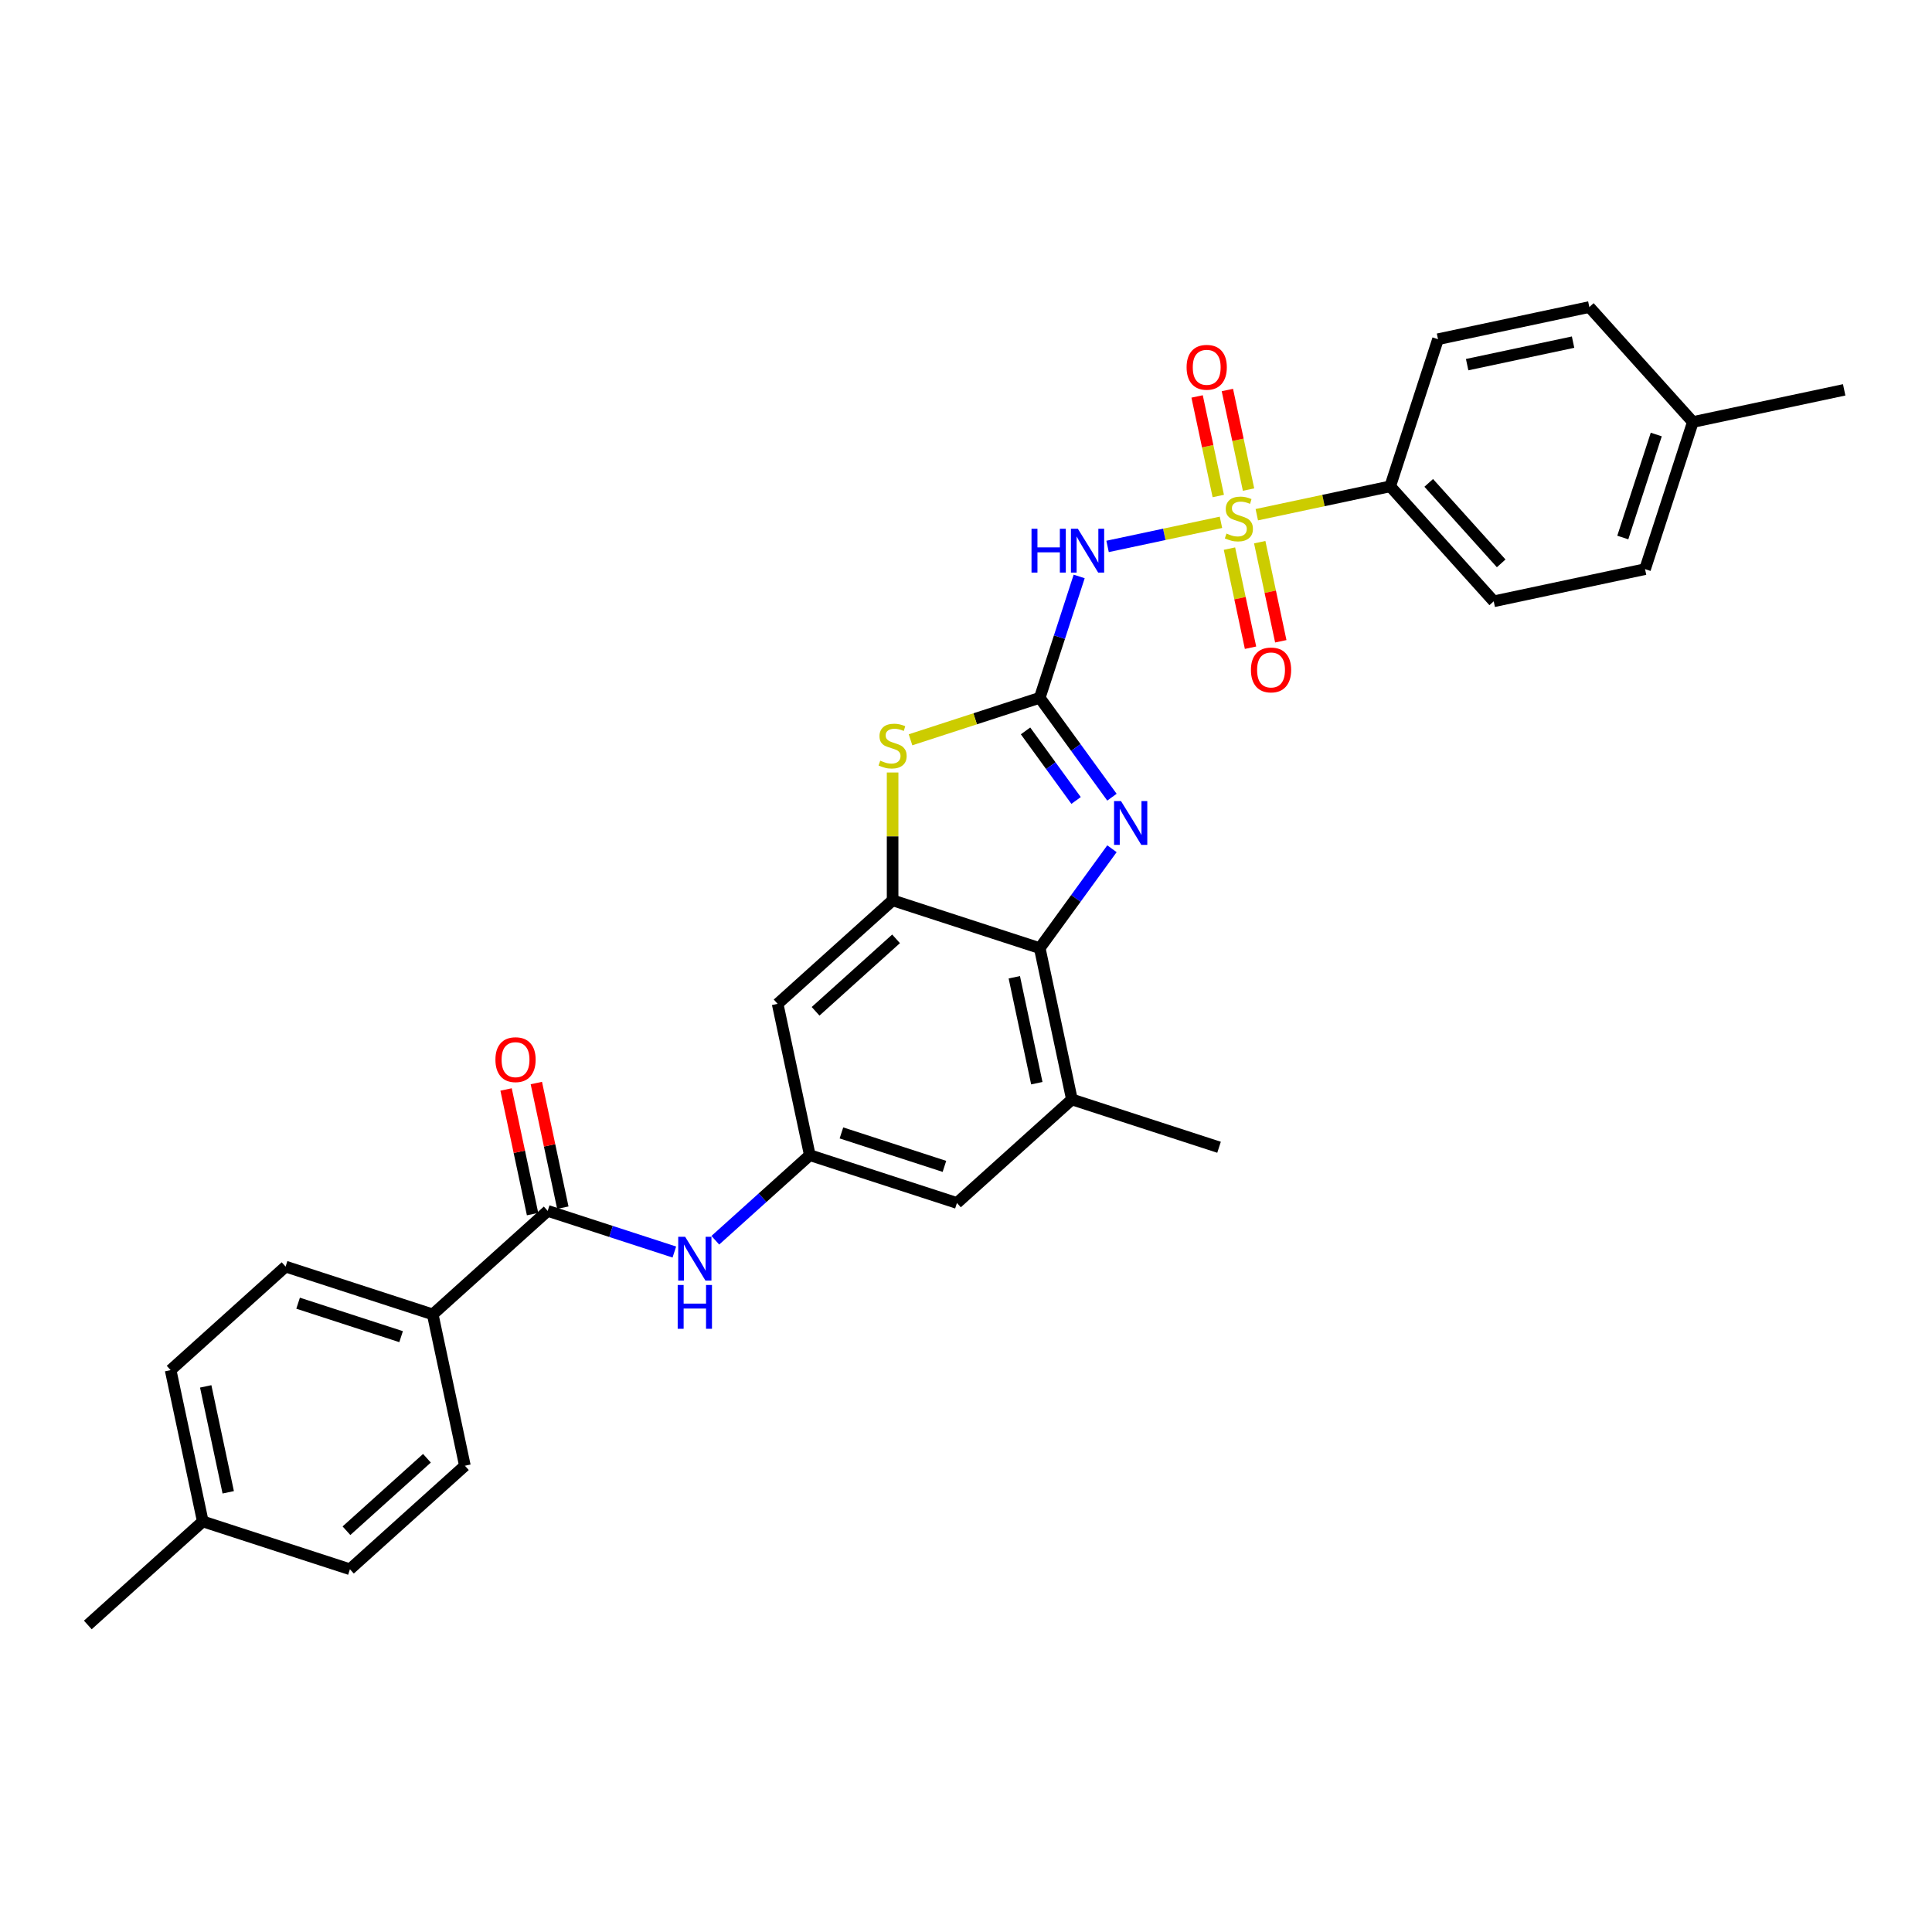 <?xml version='1.0' encoding='iso-8859-1'?>
<svg version='1.1' baseProfile='full'
              xmlns='http://www.w3.org/2000/svg'
                      xmlns:rdkit='http://www.rdkit.org/xml'
                      xmlns:xlink='http://www.w3.org/1999/xlink'
                  xml:space='preserve'
width='1000px' height='1000px' viewBox='0 0 1000 1000'>
<!-- END OF HEADER -->
<rect style='opacity:1.0;fill:#FFFFFF;stroke:none' width='1000' height='1000' x='0' y='0'> </rect>
<path class='bond-1' d='M 631.967,270.35 L 602.623,276.587' style='fill:none;fill-rule:evenodd;stroke:#CCCC00;stroke-width:6px;stroke-linecap:butt;stroke-linejoin:miter;stroke-opacity:1' />
<path class='bond-1' d='M 602.623,276.587 L 573.279,282.824' style='fill:none;fill-rule:evenodd;stroke:#0000FF;stroke-width:6px;stroke-linecap:butt;stroke-linejoin:miter;stroke-opacity:1' />
<path class='bond-11' d='M 650.513,266.408 L 685.04,259.069' style='fill:none;fill-rule:evenodd;stroke:#CCCC00;stroke-width:6px;stroke-linecap:butt;stroke-linejoin:miter;stroke-opacity:1' />
<path class='bond-11' d='M 685.04,259.069 L 719.566,251.73' style='fill:none;fill-rule:evenodd;stroke:#000000;stroke-width:6px;stroke-linecap:butt;stroke-linejoin:miter;stroke-opacity:1' />
<path class='bond-12' d='M 636.366,283.961 L 641.817,309.609' style='fill:none;fill-rule:evenodd;stroke:#CCCC00;stroke-width:6px;stroke-linecap:butt;stroke-linejoin:miter;stroke-opacity:1' />
<path class='bond-12' d='M 641.817,309.609 L 647.269,335.257' style='fill:none;fill-rule:evenodd;stroke:#FF0000;stroke-width:6px;stroke-linecap:butt;stroke-linejoin:miter;stroke-opacity:1' />
<path class='bond-12' d='M 652.031,280.631 L 657.483,306.279' style='fill:none;fill-rule:evenodd;stroke:#CCCC00;stroke-width:6px;stroke-linecap:butt;stroke-linejoin:miter;stroke-opacity:1' />
<path class='bond-12' d='M 657.483,306.279 L 662.934,331.927' style='fill:none;fill-rule:evenodd;stroke:#FF0000;stroke-width:6px;stroke-linecap:butt;stroke-linejoin:miter;stroke-opacity:1' />
<path class='bond-13' d='M 646.244,253.405 L 640.767,227.637' style='fill:none;fill-rule:evenodd;stroke:#CCCC00;stroke-width:6px;stroke-linecap:butt;stroke-linejoin:miter;stroke-opacity:1' />
<path class='bond-13' d='M 640.767,227.637 L 635.289,201.869' style='fill:none;fill-rule:evenodd;stroke:#FF0000;stroke-width:6px;stroke-linecap:butt;stroke-linejoin:miter;stroke-opacity:1' />
<path class='bond-13' d='M 630.579,256.735 L 625.101,230.967' style='fill:none;fill-rule:evenodd;stroke:#CCCC00;stroke-width:6px;stroke-linecap:butt;stroke-linejoin:miter;stroke-opacity:1' />
<path class='bond-13' d='M 625.101,230.967 L 619.624,205.198' style='fill:none;fill-rule:evenodd;stroke:#FF0000;stroke-width:6px;stroke-linecap:butt;stroke-linejoin:miter;stroke-opacity:1' />
<path class='bond-0' d='M 538.169,361.185 L 548.374,329.776' style='fill:none;fill-rule:evenodd;stroke:#000000;stroke-width:6px;stroke-linecap:butt;stroke-linejoin:miter;stroke-opacity:1' />
<path class='bond-0' d='M 548.374,329.776 L 558.579,298.368' style='fill:none;fill-rule:evenodd;stroke:#0000FF;stroke-width:6px;stroke-linecap:butt;stroke-linejoin:miter;stroke-opacity:1' />
<path class='bond-2' d='M 538.169,361.185 L 556.856,386.906' style='fill:none;fill-rule:evenodd;stroke:#000000;stroke-width:6px;stroke-linecap:butt;stroke-linejoin:miter;stroke-opacity:1' />
<path class='bond-2' d='M 556.856,386.906 L 575.544,412.627' style='fill:none;fill-rule:evenodd;stroke:#0000FF;stroke-width:6px;stroke-linecap:butt;stroke-linejoin:miter;stroke-opacity:1' />
<path class='bond-2' d='M 530.819,378.314 L 543.9,396.319' style='fill:none;fill-rule:evenodd;stroke:#000000;stroke-width:6px;stroke-linecap:butt;stroke-linejoin:miter;stroke-opacity:1' />
<path class='bond-2' d='M 543.9,396.319 L 556.981,414.324' style='fill:none;fill-rule:evenodd;stroke:#0000FF;stroke-width:6px;stroke-linecap:butt;stroke-linejoin:miter;stroke-opacity:1' />
<path class='bond-3' d='M 538.169,361.185 L 504.727,372.051' style='fill:none;fill-rule:evenodd;stroke:#000000;stroke-width:6px;stroke-linecap:butt;stroke-linejoin:miter;stroke-opacity:1' />
<path class='bond-3' d='M 504.727,372.051 L 471.285,382.917' style='fill:none;fill-rule:evenodd;stroke:#CCCC00;stroke-width:6px;stroke-linecap:butt;stroke-linejoin:miter;stroke-opacity:1' />
<path class='bond-5' d='M 575.544,439.308 L 556.856,465.029' style='fill:none;fill-rule:evenodd;stroke:#0000FF;stroke-width:6px;stroke-linecap:butt;stroke-linejoin:miter;stroke-opacity:1' />
<path class='bond-5' d='M 556.856,465.029 L 538.169,490.751' style='fill:none;fill-rule:evenodd;stroke:#000000;stroke-width:6px;stroke-linecap:butt;stroke-linejoin:miter;stroke-opacity:1' />
<path class='bond-4' d='M 462.012,399.847 L 462.012,432.926' style='fill:none;fill-rule:evenodd;stroke:#CCCC00;stroke-width:6px;stroke-linecap:butt;stroke-linejoin:miter;stroke-opacity:1' />
<path class='bond-4' d='M 462.012,432.926 L 462.012,466.006' style='fill:none;fill-rule:evenodd;stroke:#000000;stroke-width:6px;stroke-linecap:butt;stroke-linejoin:miter;stroke-opacity:1' />
<path class='bond-10' d='M 462.012,466.006 L 402.504,519.587' style='fill:none;fill-rule:evenodd;stroke:#000000;stroke-width:6px;stroke-linecap:butt;stroke-linejoin:miter;stroke-opacity:1' />
<path class='bond-10' d='M 463.802,485.945 L 422.146,523.452' style='fill:none;fill-rule:evenodd;stroke:#000000;stroke-width:6px;stroke-linecap:butt;stroke-linejoin:miter;stroke-opacity:1' />
<path class='bond-31' d='M 462.012,466.006 L 538.169,490.751' style='fill:none;fill-rule:evenodd;stroke:#000000;stroke-width:6px;stroke-linecap:butt;stroke-linejoin:miter;stroke-opacity:1' />
<path class='bond-8' d='M 538.169,490.751 L 554.818,569.077' style='fill:none;fill-rule:evenodd;stroke:#000000;stroke-width:6px;stroke-linecap:butt;stroke-linejoin:miter;stroke-opacity:1' />
<path class='bond-8' d='M 525.001,505.829 L 536.655,560.658' style='fill:none;fill-rule:evenodd;stroke:#000000;stroke-width:6px;stroke-linecap:butt;stroke-linejoin:miter;stroke-opacity:1' />
<path class='bond-6' d='M 283.487,626.75 L 316.265,637.4' style='fill:none;fill-rule:evenodd;stroke:#000000;stroke-width:6px;stroke-linecap:butt;stroke-linejoin:miter;stroke-opacity:1' />
<path class='bond-6' d='M 316.265,637.4 L 349.042,648.05' style='fill:none;fill-rule:evenodd;stroke:#0000FF;stroke-width:6px;stroke-linecap:butt;stroke-linejoin:miter;stroke-opacity:1' />
<path class='bond-14' d='M 283.487,626.75 L 223.979,680.331' style='fill:none;fill-rule:evenodd;stroke:#000000;stroke-width:6px;stroke-linecap:butt;stroke-linejoin:miter;stroke-opacity:1' />
<path class='bond-16' d='M 291.32,625.085 L 284.464,592.833' style='fill:none;fill-rule:evenodd;stroke:#000000;stroke-width:6px;stroke-linecap:butt;stroke-linejoin:miter;stroke-opacity:1' />
<path class='bond-16' d='M 284.464,592.833 L 277.609,560.58' style='fill:none;fill-rule:evenodd;stroke:#FF0000;stroke-width:6px;stroke-linecap:butt;stroke-linejoin:miter;stroke-opacity:1' />
<path class='bond-16' d='M 275.655,628.415 L 268.799,596.162' style='fill:none;fill-rule:evenodd;stroke:#000000;stroke-width:6px;stroke-linecap:butt;stroke-linejoin:miter;stroke-opacity:1' />
<path class='bond-16' d='M 268.799,596.162 L 261.944,563.91' style='fill:none;fill-rule:evenodd;stroke:#FF0000;stroke-width:6px;stroke-linecap:butt;stroke-linejoin:miter;stroke-opacity:1' />
<path class='bond-7' d='M 370.246,641.949 L 394.699,619.931' style='fill:none;fill-rule:evenodd;stroke:#0000FF;stroke-width:6px;stroke-linecap:butt;stroke-linejoin:miter;stroke-opacity:1' />
<path class='bond-7' d='M 394.699,619.931 L 419.153,597.913' style='fill:none;fill-rule:evenodd;stroke:#000000;stroke-width:6px;stroke-linecap:butt;stroke-linejoin:miter;stroke-opacity:1' />
<path class='bond-15' d='M 554.818,569.077 L 495.309,622.658' style='fill:none;fill-rule:evenodd;stroke:#000000;stroke-width:6px;stroke-linecap:butt;stroke-linejoin:miter;stroke-opacity:1' />
<path class='bond-27' d='M 554.818,569.077 L 630.975,593.822' style='fill:none;fill-rule:evenodd;stroke:#000000;stroke-width:6px;stroke-linecap:butt;stroke-linejoin:miter;stroke-opacity:1' />
<path class='bond-9' d='M 419.153,597.913 L 402.504,519.587' style='fill:none;fill-rule:evenodd;stroke:#000000;stroke-width:6px;stroke-linecap:butt;stroke-linejoin:miter;stroke-opacity:1' />
<path class='bond-32' d='M 419.153,597.913 L 495.309,622.658' style='fill:none;fill-rule:evenodd;stroke:#000000;stroke-width:6px;stroke-linecap:butt;stroke-linejoin:miter;stroke-opacity:1' />
<path class='bond-32' d='M 435.525,586.394 L 488.835,603.715' style='fill:none;fill-rule:evenodd;stroke:#000000;stroke-width:6px;stroke-linecap:butt;stroke-linejoin:miter;stroke-opacity:1' />
<path class='bond-17' d='M 719.566,251.73 L 773.148,311.238' style='fill:none;fill-rule:evenodd;stroke:#000000;stroke-width:6px;stroke-linecap:butt;stroke-linejoin:miter;stroke-opacity:1' />
<path class='bond-17' d='M 739.505,249.94 L 777.012,291.596' style='fill:none;fill-rule:evenodd;stroke:#000000;stroke-width:6px;stroke-linecap:butt;stroke-linejoin:miter;stroke-opacity:1' />
<path class='bond-18' d='M 719.566,251.73 L 744.311,175.573' style='fill:none;fill-rule:evenodd;stroke:#000000;stroke-width:6px;stroke-linecap:butt;stroke-linejoin:miter;stroke-opacity:1' />
<path class='bond-19' d='M 223.979,680.331 L 147.822,655.586' style='fill:none;fill-rule:evenodd;stroke:#000000;stroke-width:6px;stroke-linecap:butt;stroke-linejoin:miter;stroke-opacity:1' />
<path class='bond-19' d='M 207.607,691.851 L 154.297,674.53' style='fill:none;fill-rule:evenodd;stroke:#000000;stroke-width:6px;stroke-linecap:butt;stroke-linejoin:miter;stroke-opacity:1' />
<path class='bond-20' d='M 223.979,680.331 L 240.628,758.658' style='fill:none;fill-rule:evenodd;stroke:#000000;stroke-width:6px;stroke-linecap:butt;stroke-linejoin:miter;stroke-opacity:1' />
<path class='bond-22' d='M 773.148,311.238 L 851.474,294.59' style='fill:none;fill-rule:evenodd;stroke:#000000;stroke-width:6px;stroke-linecap:butt;stroke-linejoin:miter;stroke-opacity:1' />
<path class='bond-21' d='M 744.311,175.573 L 822.638,158.924' style='fill:none;fill-rule:evenodd;stroke:#000000;stroke-width:6px;stroke-linecap:butt;stroke-linejoin:miter;stroke-opacity:1' />
<path class='bond-21' d='M 759.39,188.741 L 814.219,177.087' style='fill:none;fill-rule:evenodd;stroke:#000000;stroke-width:6px;stroke-linecap:butt;stroke-linejoin:miter;stroke-opacity:1' />
<path class='bond-23' d='M 147.822,655.586 L 88.314,709.168' style='fill:none;fill-rule:evenodd;stroke:#000000;stroke-width:6px;stroke-linecap:butt;stroke-linejoin:miter;stroke-opacity:1' />
<path class='bond-24' d='M 240.628,758.658 L 181.12,812.239' style='fill:none;fill-rule:evenodd;stroke:#000000;stroke-width:6px;stroke-linecap:butt;stroke-linejoin:miter;stroke-opacity:1' />
<path class='bond-24' d='M 220.985,754.793 L 179.33,792.3' style='fill:none;fill-rule:evenodd;stroke:#000000;stroke-width:6px;stroke-linecap:butt;stroke-linejoin:miter;stroke-opacity:1' />
<path class='bond-25' d='M 822.638,158.924 L 876.219,218.433' style='fill:none;fill-rule:evenodd;stroke:#000000;stroke-width:6px;stroke-linecap:butt;stroke-linejoin:miter;stroke-opacity:1' />
<path class='bond-30' d='M 851.474,294.59 L 876.219,218.433' style='fill:none;fill-rule:evenodd;stroke:#000000;stroke-width:6px;stroke-linecap:butt;stroke-linejoin:miter;stroke-opacity:1' />
<path class='bond-30' d='M 839.955,278.217 L 857.276,224.907' style='fill:none;fill-rule:evenodd;stroke:#000000;stroke-width:6px;stroke-linecap:butt;stroke-linejoin:miter;stroke-opacity:1' />
<path class='bond-33' d='M 88.314,709.168 L 104.963,787.494' style='fill:none;fill-rule:evenodd;stroke:#000000;stroke-width:6px;stroke-linecap:butt;stroke-linejoin:miter;stroke-opacity:1' />
<path class='bond-33' d='M 106.477,717.587 L 118.131,772.416' style='fill:none;fill-rule:evenodd;stroke:#000000;stroke-width:6px;stroke-linecap:butt;stroke-linejoin:miter;stroke-opacity:1' />
<path class='bond-26' d='M 181.12,812.239 L 104.963,787.494' style='fill:none;fill-rule:evenodd;stroke:#000000;stroke-width:6px;stroke-linecap:butt;stroke-linejoin:miter;stroke-opacity:1' />
<path class='bond-28' d='M 876.219,218.433 L 954.545,201.784' style='fill:none;fill-rule:evenodd;stroke:#000000;stroke-width:6px;stroke-linecap:butt;stroke-linejoin:miter;stroke-opacity:1' />
<path class='bond-29' d='M 104.963,787.494 L 45.455,841.076' style='fill:none;fill-rule:evenodd;stroke:#000000;stroke-width:6px;stroke-linecap:butt;stroke-linejoin:miter;stroke-opacity:1' />
<path  class='atom-0' d='M 634.834 276.162
Q 635.09 276.258, 636.147 276.707
Q 637.204 277.155, 638.357 277.443
Q 639.543 277.7, 640.696 277.7
Q 642.842 277.7, 644.091 276.675
Q 645.34 275.618, 645.34 273.792
Q 645.34 272.543, 644.699 271.774
Q 644.091 271.005, 643.13 270.589
Q 642.169 270.173, 640.568 269.692
Q 638.55 269.084, 637.332 268.507
Q 636.147 267.93, 635.282 266.713
Q 634.45 265.496, 634.45 263.446
Q 634.45 260.595, 636.372 258.834
Q 638.325 257.072, 642.169 257.072
Q 644.796 257.072, 647.774 258.321
L 647.038 260.788
Q 644.315 259.667, 642.265 259.667
Q 640.055 259.667, 638.838 260.595
Q 637.621 261.492, 637.653 263.062
Q 637.653 264.279, 638.261 265.016
Q 638.902 265.752, 639.799 266.169
Q 640.728 266.585, 642.265 267.066
Q 644.315 267.706, 645.532 268.347
Q 646.749 268.987, 647.614 270.301
Q 648.511 271.582, 648.511 273.792
Q 648.511 276.931, 646.397 278.629
Q 644.315 280.294, 640.824 280.294
Q 638.806 280.294, 637.268 279.846
Q 635.763 279.429, 633.969 278.693
L 634.834 276.162
' fill='#CCCC00'/>
<path  class='atom-2' d='M 533.91 273.689
L 536.985 273.689
L 536.985 283.33
L 548.58 283.33
L 548.58 273.689
L 551.655 273.689
L 551.655 296.366
L 548.58 296.366
L 548.58 285.892
L 536.985 285.892
L 536.985 296.366
L 533.91 296.366
L 533.91 273.689
' fill='#0000FF'/>
<path  class='atom-2' d='M 557.901 273.689
L 565.332 285.7
Q 566.069 286.885, 567.254 289.031
Q 568.439 291.177, 568.503 291.306
L 568.503 273.689
L 571.514 273.689
L 571.514 296.366
L 568.407 296.366
L 560.431 283.234
Q 559.503 281.696, 558.51 279.935
Q 557.549 278.173, 557.26 277.629
L 557.26 296.366
L 554.314 296.366
L 554.314 273.689
L 557.901 273.689
' fill='#0000FF'/>
<path  class='atom-3' d='M 580.224 414.629
L 587.655 426.64
Q 588.392 427.825, 589.577 429.971
Q 590.762 432.117, 590.826 432.246
L 590.826 414.629
L 593.837 414.629
L 593.837 437.306
L 590.73 437.306
L 582.754 424.174
Q 581.825 422.636, 580.832 420.875
Q 579.871 419.113, 579.583 418.569
L 579.583 437.306
L 576.636 437.306
L 576.636 414.629
L 580.224 414.629
' fill='#0000FF'/>
<path  class='atom-4' d='M 455.606 393.713
Q 455.862 393.809, 456.919 394.257
Q 457.976 394.706, 459.129 394.994
Q 460.314 395.25, 461.467 395.25
Q 463.613 395.25, 464.863 394.225
Q 466.112 393.168, 466.112 391.343
Q 466.112 390.093, 465.471 389.325
Q 464.863 388.556, 463.902 388.14
Q 462.941 387.723, 461.339 387.243
Q 459.321 386.634, 458.104 386.058
Q 456.919 385.481, 456.054 384.264
Q 455.221 383.047, 455.221 380.997
Q 455.221 378.146, 457.143 376.384
Q 459.097 374.623, 462.941 374.623
Q 465.567 374.623, 468.546 375.872
L 467.809 378.338
Q 465.087 377.217, 463.037 377.217
Q 460.827 377.217, 459.61 378.146
Q 458.393 379.043, 458.425 380.612
Q 458.425 381.83, 459.033 382.566
Q 459.674 383.303, 460.571 383.719
Q 461.499 384.136, 463.037 384.616
Q 465.087 385.257, 466.304 385.897
Q 467.521 386.538, 468.386 387.851
Q 469.283 389.133, 469.283 391.343
Q 469.283 394.482, 467.169 396.179
Q 465.087 397.845, 461.596 397.845
Q 459.578 397.845, 458.04 397.396
Q 456.535 396.98, 454.741 396.243
L 455.606 393.713
' fill='#CCCC00'/>
<path  class='atom-8' d='M 354.632 640.156
L 362.063 652.168
Q 362.799 653.353, 363.984 655.499
Q 365.17 657.645, 365.234 657.773
L 365.234 640.156
L 368.245 640.156
L 368.245 662.834
L 365.138 662.834
L 357.162 649.701
Q 356.233 648.164, 355.24 646.402
Q 354.279 644.64, 353.991 644.096
L 353.991 662.834
L 351.044 662.834
L 351.044 640.156
L 354.632 640.156
' fill='#0000FF'/>
<path  class='atom-8' d='M 350.772 665.101
L 353.847 665.101
L 353.847 674.743
L 365.442 674.743
L 365.442 665.101
L 368.517 665.101
L 368.517 687.779
L 365.442 687.779
L 365.442 677.305
L 353.847 677.305
L 353.847 687.779
L 350.772 687.779
L 350.772 665.101
' fill='#0000FF'/>
<path  class='atom-13' d='M 647.479 346.769
Q 647.479 341.324, 650.17 338.281
Q 652.86 335.238, 657.889 335.238
Q 662.918 335.238, 665.608 338.281
Q 668.299 341.324, 668.299 346.769
Q 668.299 352.278, 665.576 355.417
Q 662.854 358.524, 657.889 358.524
Q 652.892 358.524, 650.17 355.417
Q 647.479 352.311, 647.479 346.769
M 657.889 355.962
Q 661.348 355.962, 663.206 353.656
Q 665.096 351.318, 665.096 346.769
Q 665.096 342.317, 663.206 340.075
Q 661.348 337.801, 657.889 337.801
Q 654.43 337.801, 652.54 340.043
Q 650.682 342.285, 650.682 346.769
Q 650.682 351.35, 652.54 353.656
Q 654.43 355.962, 657.889 355.962
' fill='#FF0000'/>
<path  class='atom-14' d='M 614.181 190.117
Q 614.181 184.671, 616.872 181.629
Q 619.563 178.586, 624.591 178.586
Q 629.62 178.586, 632.311 181.629
Q 635.001 184.671, 635.001 190.117
Q 635.001 195.626, 632.279 198.765
Q 629.556 201.872, 624.591 201.872
Q 619.595 201.872, 616.872 198.765
Q 614.181 195.658, 614.181 190.117
M 624.591 199.309
Q 628.051 199.309, 629.908 197.003
Q 631.798 194.665, 631.798 190.117
Q 631.798 185.664, 629.908 183.422
Q 628.051 181.148, 624.591 181.148
Q 621.132 181.148, 619.242 183.39
Q 617.385 185.632, 617.385 190.117
Q 617.385 194.697, 619.242 197.003
Q 621.132 199.309, 624.591 199.309
' fill='#FF0000'/>
<path  class='atom-17' d='M 256.429 548.488
Q 256.429 543.043, 259.119 540
Q 261.81 536.957, 266.839 536.957
Q 271.867 536.957, 274.558 540
Q 277.248 543.043, 277.248 548.488
Q 277.248 553.997, 274.526 557.136
Q 271.803 560.243, 266.839 560.243
Q 261.842 560.243, 259.119 557.136
Q 256.429 554.029, 256.429 548.488
M 266.839 557.68
Q 270.298 557.68, 272.156 555.374
Q 274.045 553.036, 274.045 548.488
Q 274.045 544.035, 272.156 541.793
Q 270.298 539.519, 266.839 539.519
Q 263.379 539.519, 261.489 541.761
Q 259.632 544.003, 259.632 548.488
Q 259.632 553.068, 261.489 555.374
Q 263.379 557.68, 266.839 557.68
' fill='#FF0000'/>
</svg>
